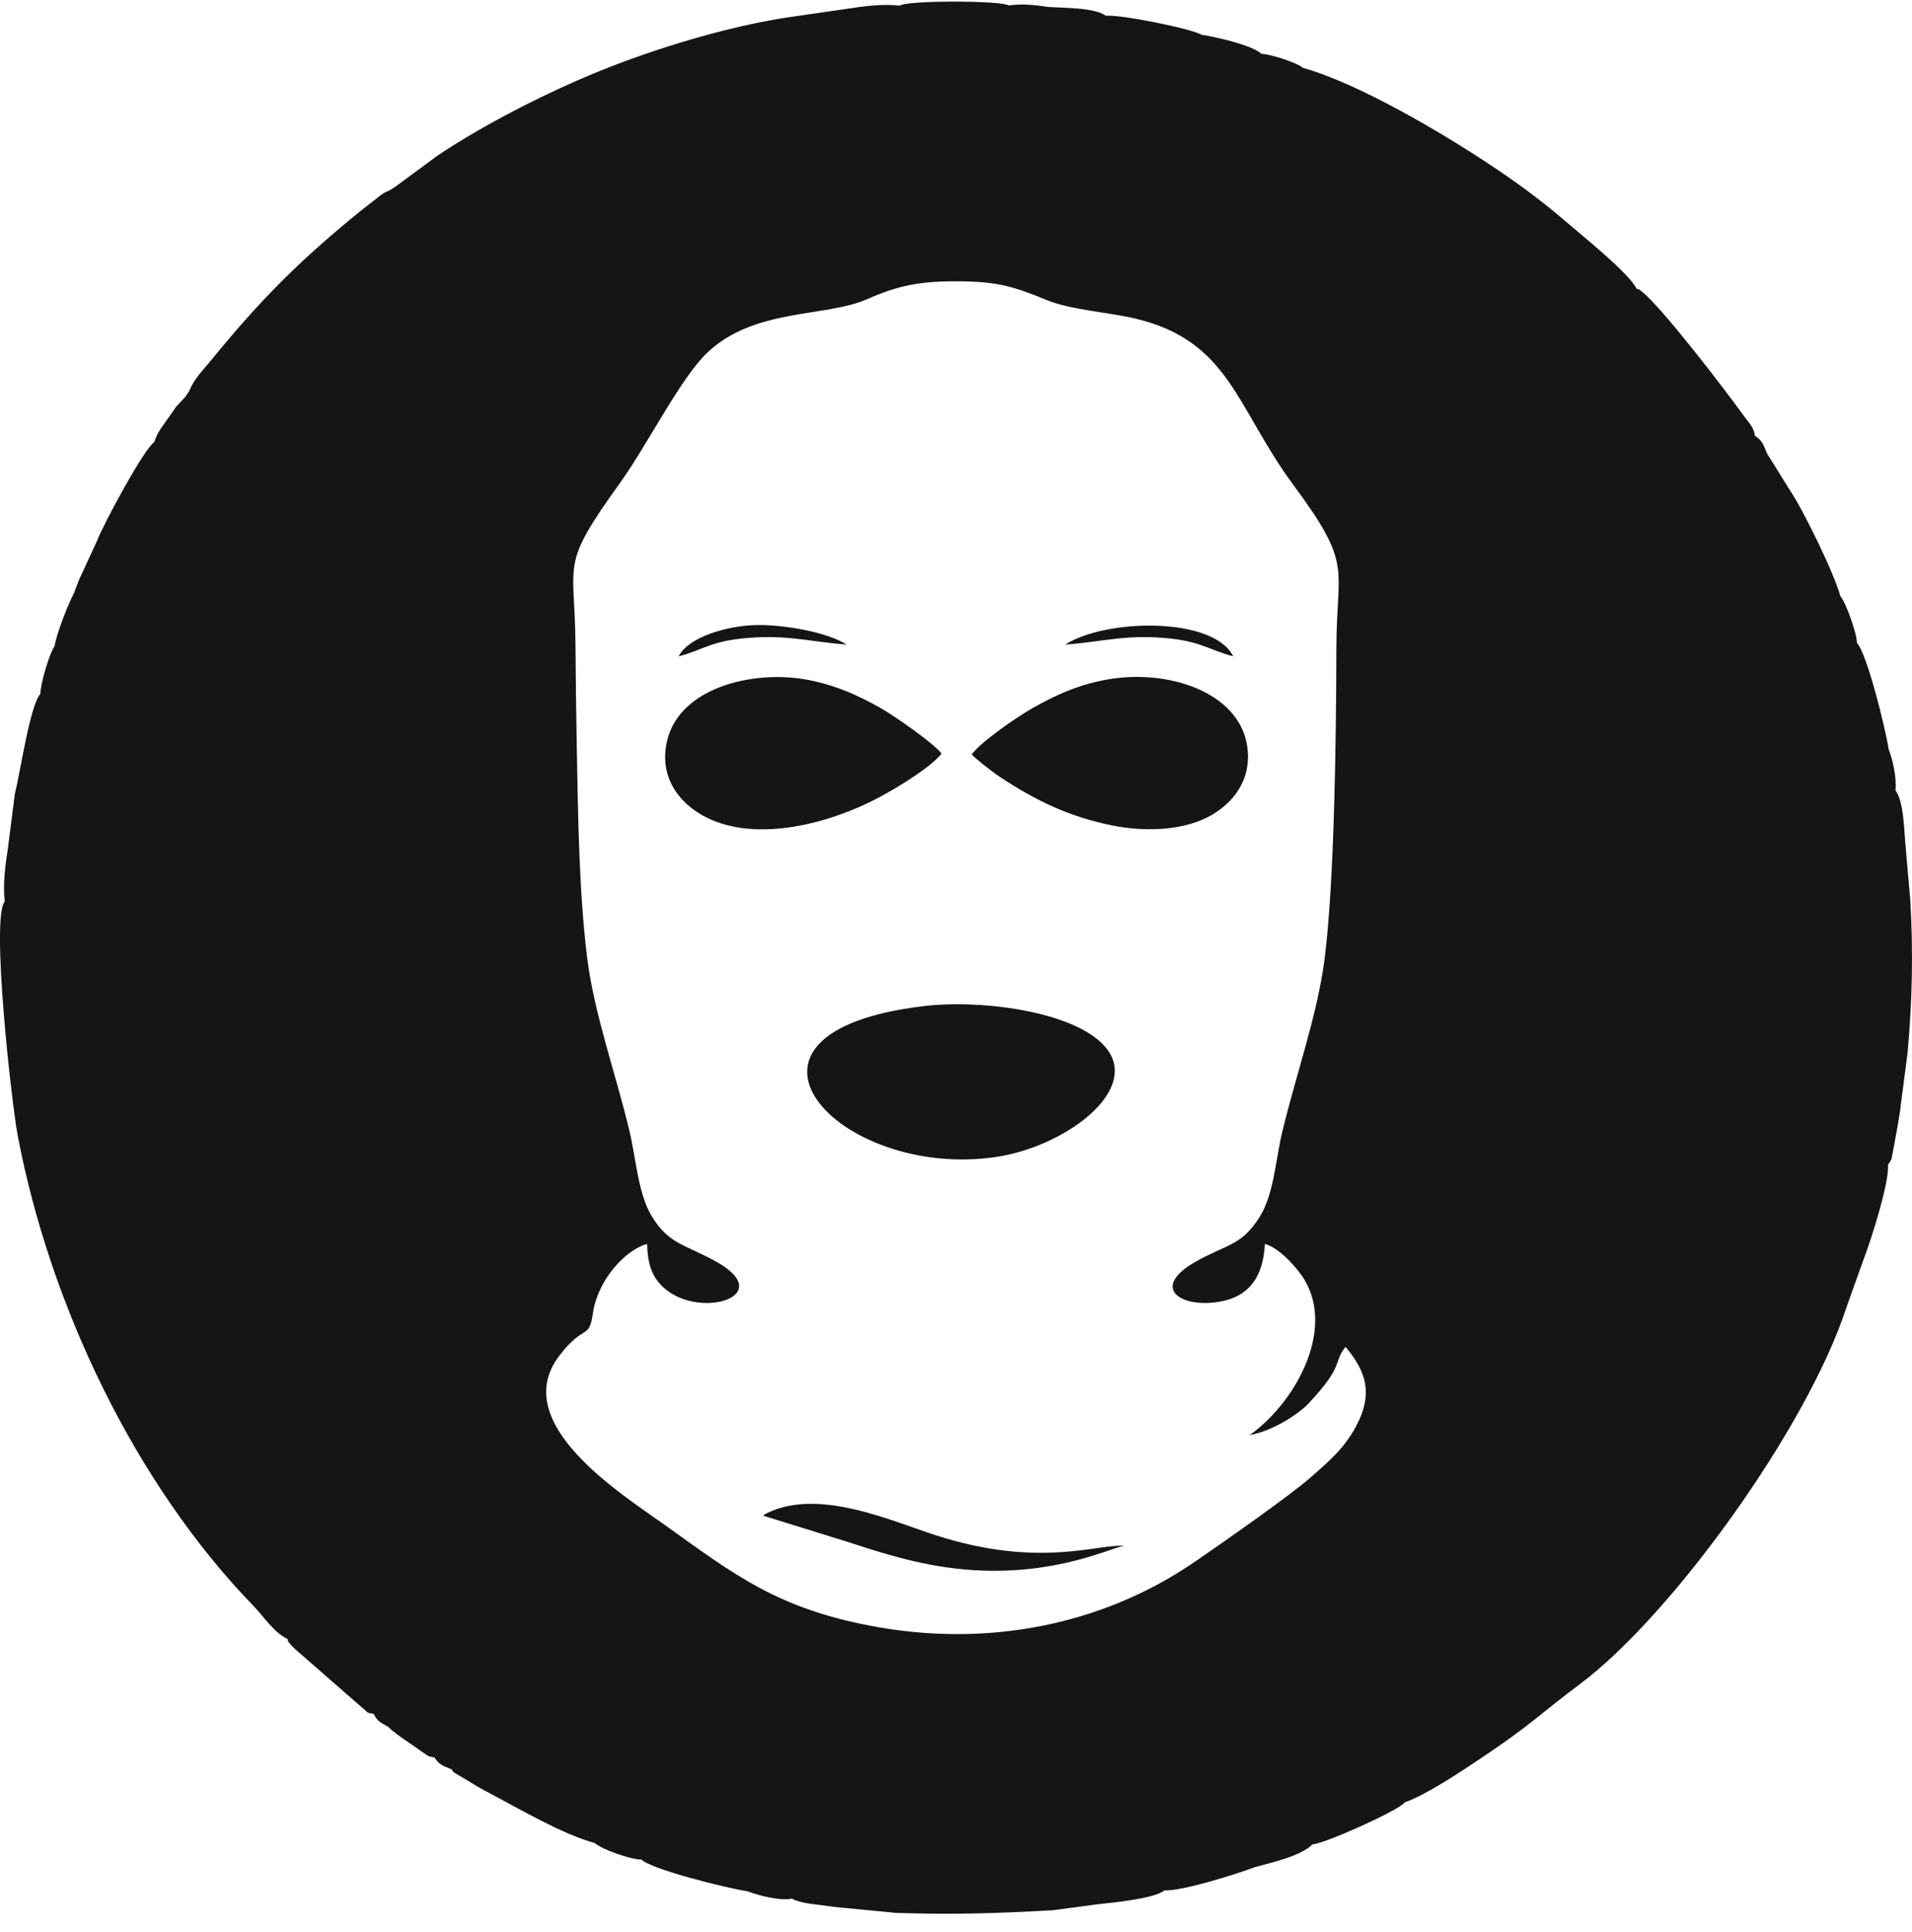 <?xml version="1.0" encoding="UTF-8"?> <svg xmlns="http://www.w3.org/2000/svg" width="96" height="97" viewBox="0 0 96 97" fill="none"><path fill-rule="evenodd" clip-rule="evenodd" d="M95.778 52.858L95.463 55.275C95.401 55.858 95.296 56.444 95.186 57.035C95.143 57.268 95.1 57.543 95.047 57.797C94.959 58.216 95.009 58.184 94.793 58.479C94.876 59.346 93.926 62.301 93.618 63.093L92.704 65.65C90.769 71.61 83.992 81.06 79.32 84.556C77.312 86.059 76.859 86.612 74.27 88.332C73.351 88.943 71.61 90.116 70.53 90.49C70.308 90.86 66.523 92.562 65.897 92.601C65.307 93.183 63.905 93.5 62.998 93.744C62.191 94.058 59.353 94.957 58.466 94.908C57.945 95.337 55.872 95.517 55.053 95.613L52.877 95.904C50.084 96.063 47.816 96.133 44.984 96.039L42.56 95.804C42.063 95.768 41.54 95.695 41.077 95.63C40.851 95.599 40.642 95.581 40.434 95.539C40.312 95.515 40.22 95.495 40.1 95.457C39.81 95.367 39.929 95.411 39.779 95.32C39.178 95.449 38.1 95.172 37.527 94.953C36.541 94.81 32.709 93.859 32.208 93.362C31.708 93.37 30.233 92.866 29.853 92.526C28.259 92.107 25.941 90.743 24.563 90.018C24.153 89.808 23.893 89.651 23.504 89.409C23.307 89.287 23.172 89.218 23.014 89.12C22.731 88.944 22.757 88.989 22.69 88.837C22.244 88.655 22.064 88.62 21.819 88.24C21.473 88.182 21.483 88.153 21.152 87.924C20.949 87.784 20.766 87.649 20.548 87.503C20.176 87.255 19.719 86.928 19.485 86.696C19.072 86.447 18.978 86.456 18.765 86.054C18.31 85.965 18.529 85.999 18.137 85.695L14.855 82.828C14.757 82.738 14.678 82.672 14.602 82.577C14.37 82.289 14.507 82.498 14.438 82.29C13.722 81.937 13.273 81.19 12.717 80.617C6.768 74.473 2.511 65.536 0.89 57.015C0.59 55.44 -0.468 46.067 0.238 45.262C0.139 44.402 0.261 43.466 0.396 42.597L0.746 39.85C1.017 38.806 1.504 35.405 2.027 34.84C2.025 34.335 2.499 32.757 2.735 32.453C2.845 31.798 3.435 30.294 3.703 29.806L3.965 29.117L4.855 27.192C5.204 26.282 7.252 22.497 7.741 22.204C7.907 21.689 8.148 21.416 8.477 20.949C8.6 20.774 8.73 20.578 8.842 20.423L9.31 19.919L9.501 19.628C9.758 19.001 10.171 18.614 10.603 18.084C13.062 15.064 15.065 13.057 18.091 10.601C18.377 10.369 18.49 10.295 18.809 10.042C19.105 9.807 19.179 9.715 19.563 9.557L19.862 9.366L21.961 7.818C24.049 6.415 26.625 5.08 28.948 4.055C32.001 2.71 36.347 1.301 40.006 0.806L42.502 0.446C43.372 0.309 44.314 0.185 45.176 0.285C45.492 0.012 50.236 0.018 50.66 0.275C51.288 0.175 52.006 0.254 52.623 0.348C53.428 0.406 54.952 0.374 55.524 0.791C56.281 0.723 59.822 1.44 60.335 1.747C61.099 1.864 62.868 2.267 63.344 2.709C63.757 2.701 65.184 3.169 65.414 3.405C68.246 4.198 72.433 6.7 74.635 8.152C76.072 9.099 77.33 10.015 78.593 11.102C79.449 11.838 81.796 13.716 82.171 14.497C82.387 14.569 82.167 14.431 82.46 14.662C83.468 15.456 86.656 19.63 87.533 20.846C87.867 21.31 88.04 21.436 88.118 21.883C88.493 22.131 88.532 22.311 88.715 22.757L89.89 24.646C90.49 25.52 92.101 28.785 92.4 29.926C92.69 30.256 93.242 31.837 93.236 32.284C93.737 32.791 94.676 36.611 94.826 37.607C95.043 38.177 95.232 39.046 95.172 39.679C95.6 40.271 95.603 41.739 95.683 42.566L95.913 45.176C96.067 47.807 96.013 50.25 95.778 52.858ZM32.491 62.455C31.372 62.755 30 64.298 29.769 65.933C29.575 67.304 29.341 66.417 28.078 68.072C25.492 71.462 31.257 75.042 33.415 76.588C36.888 79.076 39.018 80.727 43.701 81.623C49.502 82.732 55.307 81.629 60.01 78.398C61.32 77.499 64.811 75.064 65.864 74.126C66.713 73.369 67.596 72.657 68.21 71.363C69 69.698 68.388 68.628 67.558 67.621C66.911 68.438 67.536 68.491 65.731 70.433C65.16 71.048 63.82 71.868 62.744 72.05C64.948 70.507 67.045 66.874 65.509 64.272C65.151 63.667 64.196 62.612 63.509 62.458C63.422 64.077 62.748 65.159 61.054 65.381C59.185 65.627 57.796 64.616 60.024 63.35C61.585 62.464 62.301 62.561 63.21 61.157C63.964 59.99 64.03 58.307 64.377 56.846C65.032 54.093 66.138 50.983 66.501 48.189C67.003 44.326 67.09 36.872 67.098 32.559C67.105 28.383 67.964 28.435 64.928 24.331C62.084 20.487 61.739 17.12 57.023 15.999C55.639 15.67 53.778 15.565 52.568 15.069C50.91 14.391 50.102 14.128 48.044 14.122C46.156 14.116 45.053 14.35 43.554 15.014C41.452 15.947 37.871 15.449 35.497 17.72C34.159 19.001 32.495 22.349 31.145 24.225C28.071 28.494 28.867 28.094 28.894 32.376C28.906 34.173 28.93 35.966 28.964 37.76C29.026 41.108 29.076 44.755 29.473 48.031C29.819 50.875 30.938 53.968 31.602 56.773C31.938 58.19 32.041 59.931 32.715 61.045C33.569 62.459 34.343 62.457 35.915 63.317C39.176 65.102 34.919 66.359 33.179 64.506C32.692 63.987 32.516 63.381 32.491 62.455ZM46.422 50.509C35.176 51.823 42.089 59.267 50.022 58.086C53.358 57.59 57.089 54.903 55.658 52.776C54.359 50.846 49.447 50.156 46.422 50.509ZM48.789 37.874C48.98 38.098 49.839 38.768 50.24 39.031C51.988 40.175 53.649 41.003 55.855 41.445C57.417 41.758 59.233 41.711 60.557 41.066C61.648 40.534 62.762 39.445 62.654 37.757C62.471 34.908 58.925 33.596 55.776 34.086C54.264 34.321 53.032 34.878 51.851 35.548C50.993 36.035 49.228 37.269 48.789 37.874ZM47.276 37.833C46.915 37.347 44.963 35.976 44.228 35.557C43.105 34.915 41.81 34.327 40.308 34.09C37.471 33.644 33.608 34.697 33.404 37.783C33.294 39.446 34.422 40.515 35.467 41.04C38.033 42.328 41.717 41.322 44.121 40.042C45.126 39.507 46.749 38.508 47.276 37.833ZM38.315 76.096L42.538 77.406C43.971 77.873 45.347 78.314 46.918 78.594C52.331 79.56 55.883 77.622 56.469 77.609C55.065 77.514 52.174 78.752 46.972 77.076C44.753 76.361 41.117 74.696 38.521 75.964C38.497 75.976 38.431 76.015 38.411 76.026C38.399 76.034 38.372 76.054 38.363 76.06C38.353 76.066 38.33 76.082 38.315 76.096ZM53.485 32.362C55.047 32.255 56.272 31.916 57.986 31.999C60.191 32.107 60.48 32.555 61.917 32.952C60.943 30.963 55.551 31.044 53.485 32.362ZM34.078 32.952C35.443 32.59 35.729 32.113 38.01 31.999C39.719 31.914 40.949 32.249 42.511 32.362C41.535 31.742 39.416 31.363 38.01 31.382C36.479 31.403 34.536 32.007 34.078 32.952Z" fill="#151515"></path></svg> 